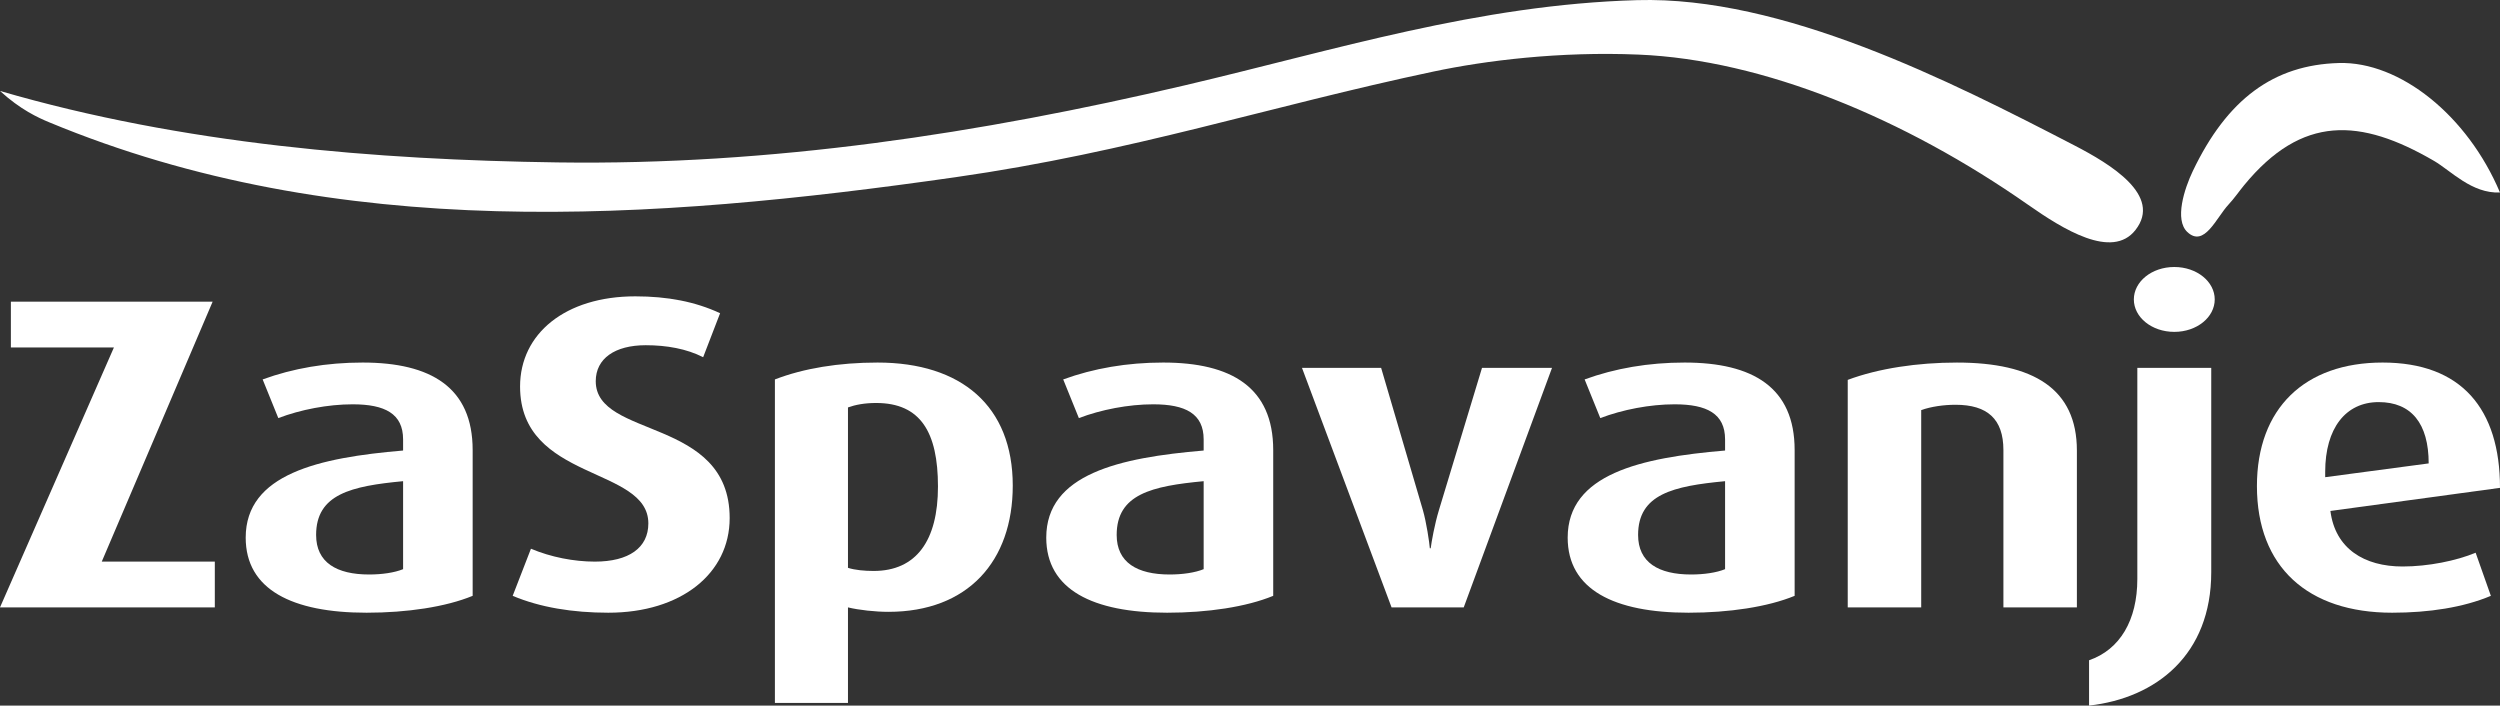 <?xml version="1.0" encoding="UTF-8"?><svg id="Vrstva_1" xmlns="http://www.w3.org/2000/svg" width="127.555" height="36" viewBox="0 0 127.555 36"><rect x="0" y="0" width="127.555" height="36" fill="#333333" stroke="none"/><defs><style>.cls-1,.cls-2{fill:#fff;}.cls-2{fill-rule:evenodd;}</style></defs><path class="cls-2" d="m0,4.641c9.342,2.722,19.192,3.514,28.447,3.646,10.923.155,21.54-1.475,32.017-3.936C68.148,2.546,75.437.237,83.532.007c7.415-.21,15.927,4.106,22.31,7.413,1.841.953,4.494,2.554,3.113,4.316-1.191,1.523-3.702-.045-5.472-1.284-6.318-4.419-13.527-7.402-19.875-7.666-4.046-.17-7.83.307-10.461.863-8.395,1.773-15.389,4.105-24.394,5.392-15.56,2.225-31.465,3.337-46.252-2.805-.549-.228-1.464-.645-2.5-1.595"/><path class="cls-2" d="m127.555,9.822c-1.445.062-2.504-1.113-3.371-1.616-3.752-2.181-6.723-2.355-9.679,1.237-.268.327-.522.696-.796.988-.629.672-1.243,2.222-2.108,1.406-.664-.627-.147-2.213.279-3.106,1.756-3.674,4.126-5.425,7.461-5.516,3.102-.084,6.555,2.672,8.213,6.607"/><path class="cls-1" d="m0,30.99l5.813-13.263H.555v-2.335h10.294l-5.657,13.263h5.768v2.335H0Z"/><path class="cls-1" d="m18.704,31.262c-3.794,0-6.168-1.179-6.168-3.831,0-3.243,3.727-4.081,8.031-4.444v-.567c0-1.315-.932-1.791-2.573-1.791-1.265,0-2.662.272-3.794.703l-.799-1.973c1.553-.566,3.261-.861,5.102-.861,3.484,0,5.613,1.269,5.613,4.466v7.437c-1.376.566-3.35.861-5.413.861Zm1.863-6.711c-2.64.25-4.438.658-4.438,2.743,0,1.406,1.043,2.018,2.707,2.018.643,0,1.287-.09,1.731-.272v-4.489Z"/><path class="cls-1" d="m31.039,31.262c-1.819,0-3.483-.272-4.881-.861l.932-2.404c1.021.431,2.197.658,3.261.658,1.731,0,2.729-.703,2.729-1.95,0-2.925-6.545-2.131-6.545-6.983,0-2.698,2.308-4.602,5.88-4.602,1.642,0,3.062.272,4.326.861l-.865,2.245c-.843-.431-1.863-.612-2.929-.612-1.575,0-2.551.68-2.551,1.836,0,2.947,6.833,1.814,6.833,6.983,0,2.834-2.484,4.829-6.19,4.829Z"/><path class="cls-1" d="m45.328,31.217c-.665,0-1.509-.091-2.063-.227v4.874h-3.728v-16.505c1.464-.566,3.261-.861,5.236-.861,4.282,0,6.9,2.222,6.9,6.28,0,3.854-2.285,6.439-6.345,6.439Zm-.622-10.656c-.599,0-1.065.091-1.441.227v8.184c.355.114.843.159,1.309.159,2.174,0,3.283-1.542,3.283-4.308s-.887-4.262-3.151-4.262Z"/><path class="cls-1" d="m59.55,31.262c-3.794,0-6.168-1.179-6.168-3.831,0-3.243,3.727-4.081,8.031-4.444v-.567c0-1.315-.932-1.791-2.573-1.791-1.265,0-2.662.272-3.794.703l-.799-1.973c1.553-.566,3.261-.861,5.102-.861,3.484,0,5.613,1.269,5.613,4.466v7.437c-1.375.566-3.35.861-5.413.861Zm1.863-6.711c-2.64.25-4.438.658-4.438,2.743,0,1.406,1.043,2.018,2.707,2.018.643,0,1.287-.09,1.731-.272v-4.489Z"/><path class="cls-1" d="m74.683,30.99h-3.683l-4.57-12.22h4.038l2.13,7.255c.178.612.333,1.655.355,1.95h.044c.044-.34.2-1.225.421-1.95l2.197-7.255h3.572l-4.504,12.22Z"/><path class="cls-1" d="m86.154,31.262c-3.794,0-6.168-1.179-6.168-3.831,0-3.243,3.727-4.081,8.031-4.444v-.567c0-1.315-.932-1.791-2.573-1.791-1.265,0-2.662.272-3.794.703l-.799-1.973c1.553-.566,3.261-.861,5.102-.861,3.484,0,5.613,1.269,5.613,4.466v7.437c-1.376.566-3.35.861-5.413.861Zm1.863-6.711c-2.64.25-4.438.658-4.438,2.743,0,1.406,1.043,2.018,2.707,2.018.643,0,1.287-.09,1.731-.272v-4.489Z"/><path class="cls-1" d="m102.218,30.99v-8.026c0-1.587-.821-2.312-2.441-2.312-.599,0-1.243.09-1.753.272v10.066h-3.749v-11.608c1.576-.589,3.572-.884,5.569-.884,3.904,0,6.123,1.337,6.123,4.489v8.003h-3.749Z"/><path class="cls-1" d="m106.588,36v-2.312c1.575-.544,2.463-2.041,2.463-4.149v-10.769h3.771v10.429c0,4.194-2.795,6.416-6.234,6.801Zm4.349-19.067c-1.154,0-2.064-.748-2.064-1.655s.91-1.655,2.064-1.655,2.063.749,2.063,1.655-.91,1.655-2.063,1.655Z"/><path class="cls-1" d="m118.902,26.07c.244,1.927,1.731,2.834,3.683,2.834,1.309,0,2.751-.295,3.727-.703l.777,2.2c-1.398.589-3.151.861-5.036.861-4.304,0-6.9-2.335-6.9-6.461,0-3.968,2.441-6.303,6.412-6.303,4.016,0,5.99,2.358,5.99,6.393l-8.653,1.179Zm2.463-5.554c-1.686,0-2.729,1.337-2.729,3.559v.272l5.28-.703c0-2.04-.887-3.128-2.551-3.128Z"/></svg>